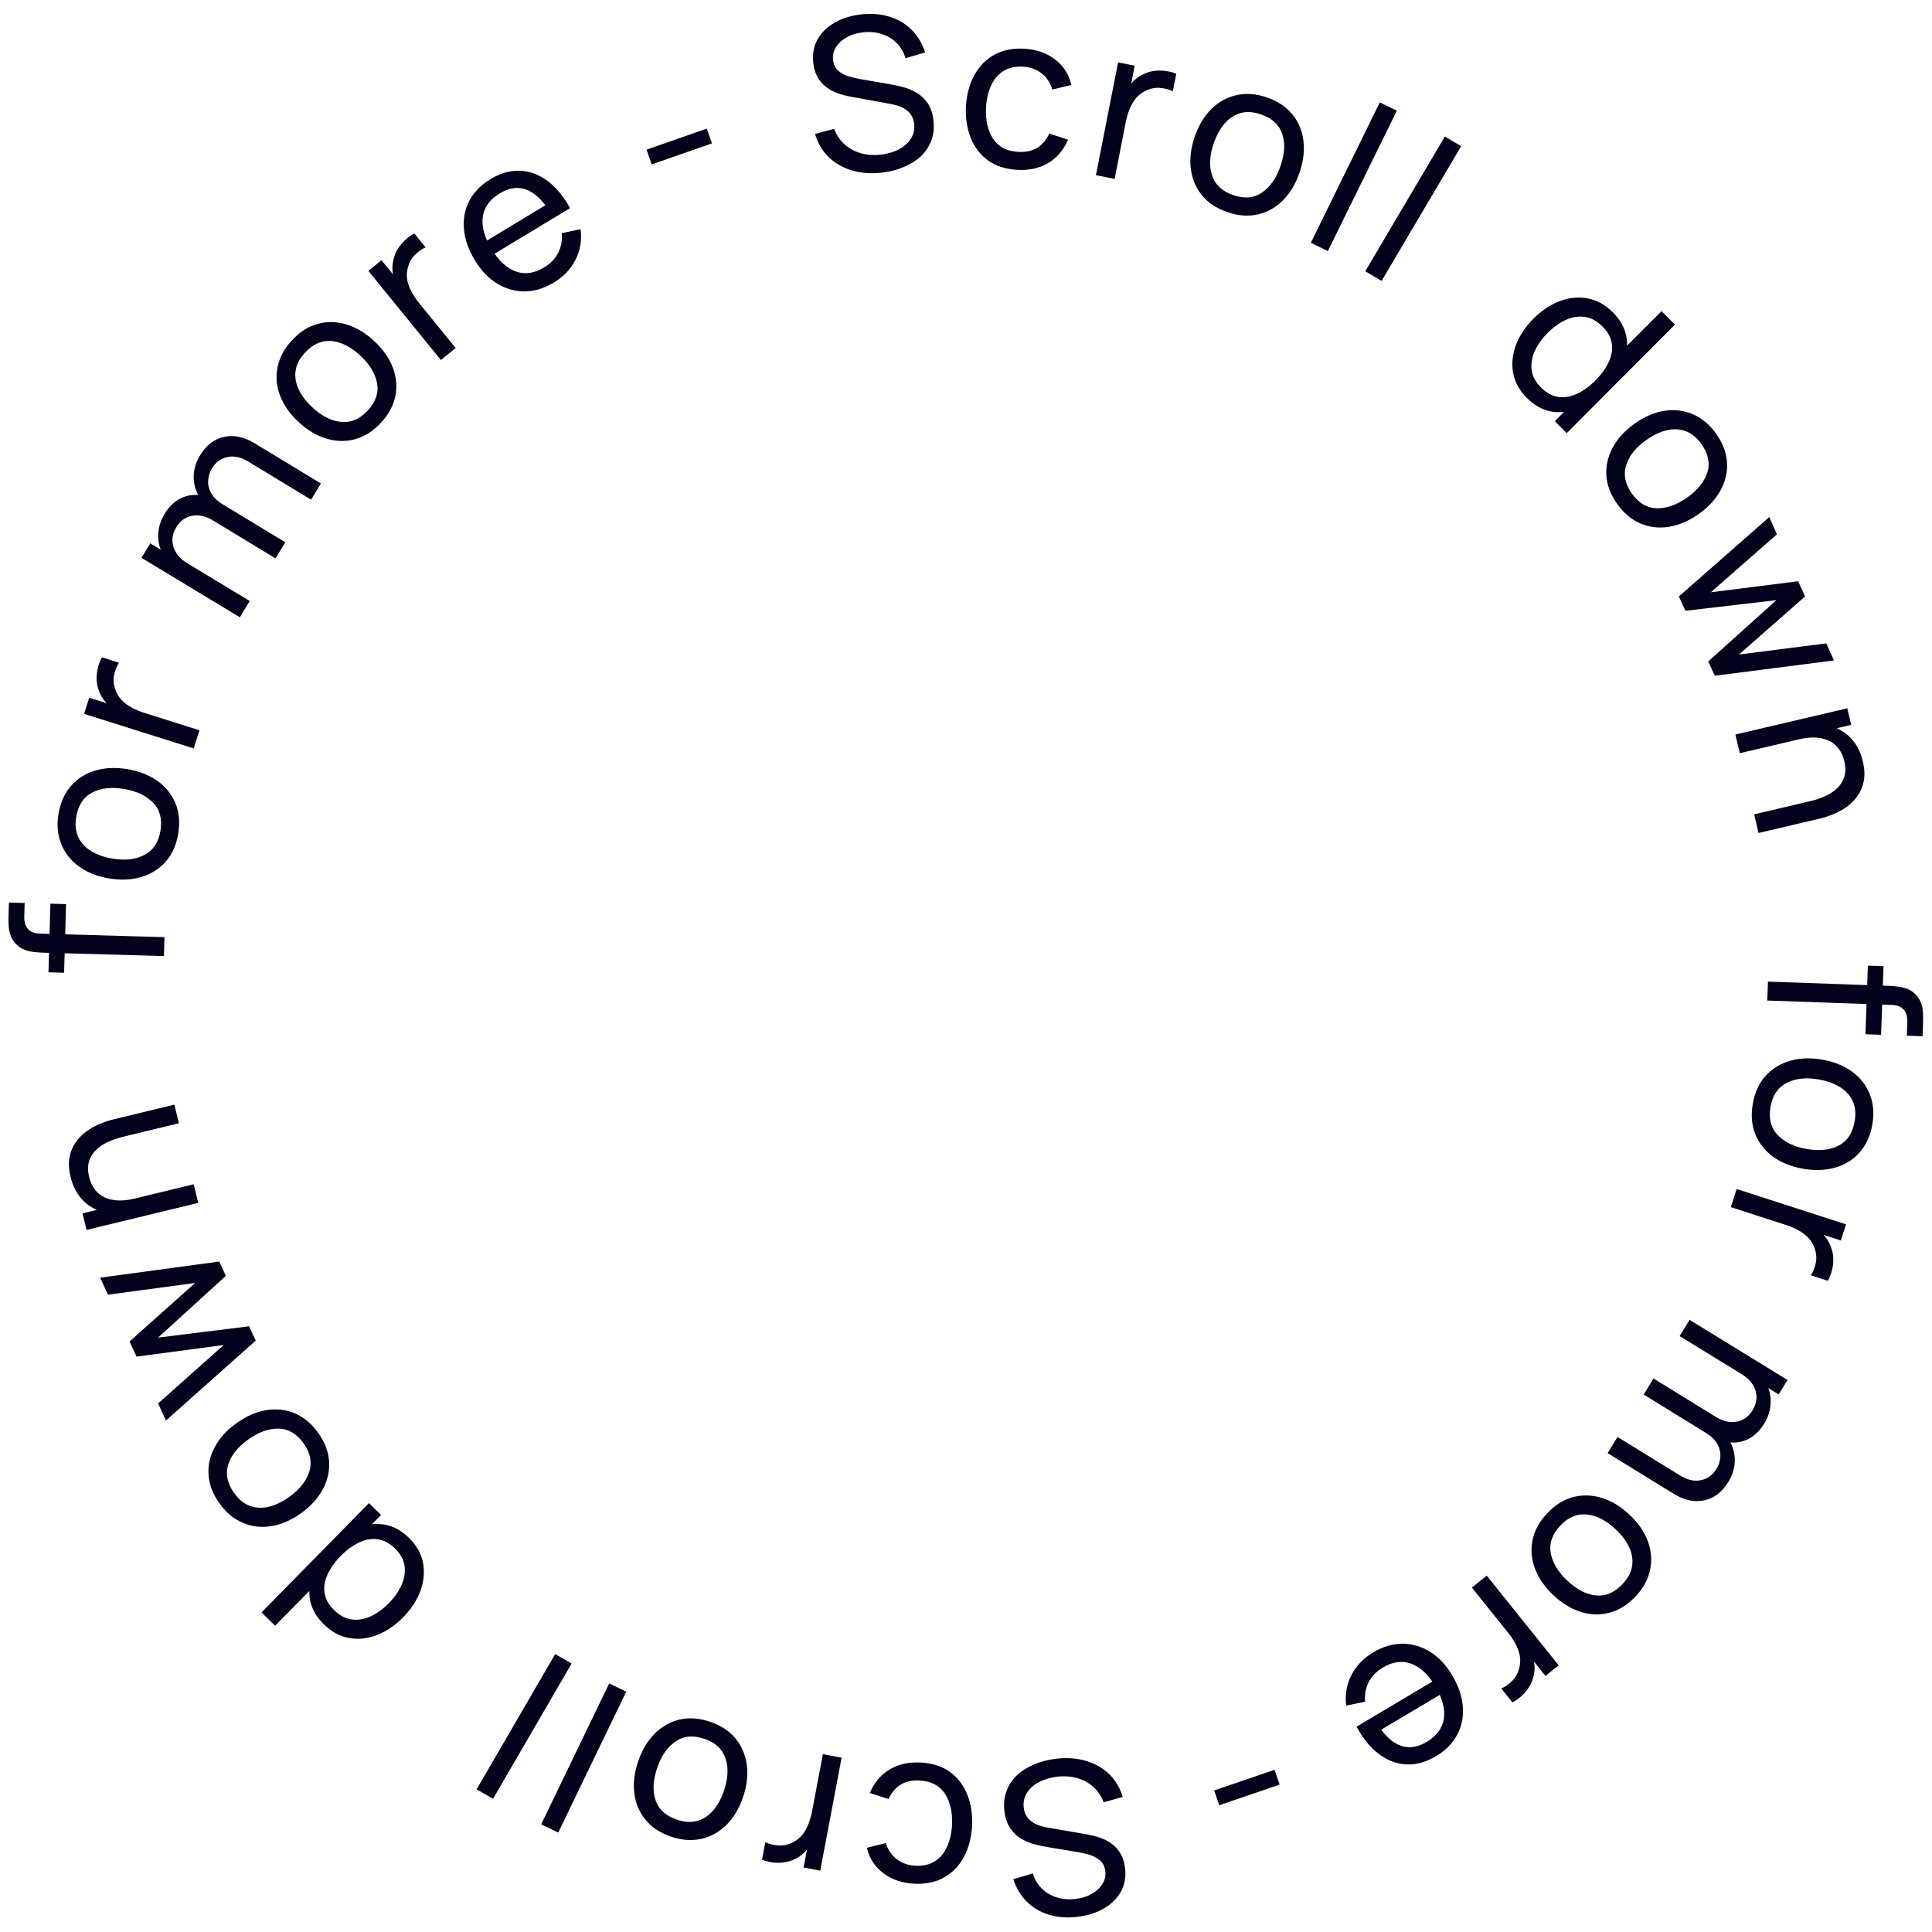 <svg width="142" height="142" viewBox="0 0 142 142" fill="none" xmlns="http://www.w3.org/2000/svg">
<path d="M47.899 12.084L47.52 10.999L51.95 9.452L52.33 10.537L47.899 12.084Z" fill="#01021C"/>
<path d="M40.719 20.762C40.01 21.191 39.295 21.41 38.575 21.419C37.856 21.421 37.18 21.23 36.545 20.846C35.907 20.458 35.36 19.887 34.903 19.133C34.425 18.344 34.156 17.573 34.098 16.823C34.036 16.068 34.17 15.377 34.498 14.752C34.829 14.12 35.344 13.592 36.044 13.168C36.772 12.728 37.491 12.522 38.203 12.549C38.919 12.573 39.591 12.818 40.221 13.284C40.856 13.748 41.415 14.418 41.898 15.296L40.693 16.025L40.434 15.597C39.882 14.717 39.3 14.164 38.688 13.938C38.072 13.706 37.42 13.799 36.733 14.214C35.997 14.659 35.58 15.235 35.483 15.939C35.386 16.644 35.605 17.438 36.14 18.321C36.656 19.173 37.248 19.717 37.915 19.953C38.583 20.189 39.271 20.093 39.981 19.664C40.458 19.375 40.807 19.015 41.027 18.583C41.247 18.151 41.333 17.67 41.285 17.138L42.669 16.841C42.775 17.648 42.651 18.4 42.297 19.095C41.946 19.783 41.42 20.338 40.719 20.762ZM35.941 18.898L35.361 17.942L40.702 14.712L41.282 15.668L35.941 18.898Z" fill="#01021C"/>
<path d="M32.406 26.463L27.074 19.91L28.039 19.126L29.328 20.71L29.002 20.632C28.914 20.367 28.862 20.1 28.845 19.832C28.833 19.56 28.859 19.307 28.924 19.073C28.982 18.797 29.088 18.536 29.244 18.289C29.399 18.042 29.583 17.822 29.796 17.629C30.005 17.432 30.225 17.277 30.456 17.164L31.28 18.177C31.004 18.3 30.742 18.486 30.494 18.735C30.246 18.983 30.076 19.286 29.983 19.644C29.894 19.964 29.878 20.279 29.935 20.589C29.997 20.895 30.107 21.192 30.266 21.479C30.423 21.762 30.606 22.033 30.817 22.292L33.492 25.58L32.406 26.463Z" fill="#01021C"/>
<path d="M27.991 31.08C27.42 31.695 26.786 32.096 26.092 32.284C25.401 32.468 24.697 32.452 23.98 32.234C23.264 32.017 22.586 31.613 21.948 31.02C21.298 30.417 20.842 29.766 20.58 29.068C20.318 28.369 20.259 27.671 20.404 26.972C20.544 26.27 20.895 25.617 21.456 25.014C22.031 24.395 22.666 23.992 23.361 23.804C24.052 23.613 24.753 23.628 25.467 23.849C26.18 24.062 26.855 24.465 27.494 25.058C28.139 25.657 28.597 26.306 28.866 27.004C29.132 27.699 29.196 28.399 29.06 29.105C28.919 29.807 28.563 30.466 27.991 31.08ZM27.023 30.181C27.619 29.54 27.849 28.863 27.712 28.153C27.576 27.443 27.167 26.772 26.487 26.14C25.787 25.491 25.084 25.133 24.376 25.067C23.665 24.997 23.014 25.279 22.425 25.913C22.023 26.345 21.791 26.79 21.726 27.25C21.662 27.709 21.738 28.168 21.954 28.624C22.17 29.081 22.504 29.519 22.955 29.938C23.65 30.583 24.357 30.941 25.076 31.01C25.795 31.08 26.444 30.803 27.023 30.181Z" fill="#01021C"/>
<path d="M22.865 36.725L18.243 33.922C17.703 33.596 17.194 33.486 16.715 33.592C16.234 33.692 15.854 33.971 15.576 34.43C15.414 34.698 15.322 34.99 15.301 35.306C15.276 35.62 15.349 35.932 15.521 36.243C15.688 36.551 15.974 36.828 16.38 37.074L15.745 37.549C15.226 37.247 14.841 36.871 14.59 36.421C14.337 35.963 14.219 35.478 14.237 34.965C14.255 34.452 14.41 33.954 14.702 33.472C15.159 32.719 15.748 32.264 16.47 32.11C17.187 31.952 17.931 32.107 18.703 32.573L23.586 35.534L22.865 36.725ZM17.629 45.369L10.399 40.999L11.044 39.935L12.978 41.105L13.059 40.971L18.355 44.172L17.629 45.369ZM20.251 41.04L15.676 38.266C15.123 37.931 14.604 37.812 14.118 37.909C13.629 38.003 13.241 38.286 12.954 38.759C12.67 39.227 12.601 39.704 12.747 40.188C12.893 40.672 13.231 41.075 13.762 41.396L13.007 41.798C12.538 41.515 12.186 41.15 11.951 40.703C11.715 40.256 11.609 39.777 11.632 39.267C11.65 38.754 11.806 38.254 12.1 37.768C12.395 37.282 12.754 36.92 13.178 36.683C13.602 36.446 14.066 36.345 14.569 36.381C15.067 36.414 15.579 36.589 16.106 36.908L20.968 39.856L20.251 41.04Z" fill="#01021C"/>
<path d="M14.237 55.009L6.181 52.468L6.556 51.282L8.503 51.897L8.188 52.01C7.969 51.837 7.779 51.644 7.617 51.428C7.457 51.208 7.339 50.983 7.265 50.752C7.162 50.489 7.107 50.212 7.101 49.92C7.095 49.629 7.127 49.344 7.199 49.066C7.265 48.786 7.364 48.535 7.494 48.314L8.74 48.707C8.577 48.962 8.46 49.261 8.39 49.605C8.319 49.95 8.344 50.296 8.463 50.645C8.565 50.962 8.726 51.234 8.944 51.461C9.163 51.684 9.419 51.871 9.71 52.023C9.996 52.173 10.298 52.299 10.616 52.399L14.659 53.674L14.237 55.009Z" fill="#01021C"/>
<path d="M13.096 61.29C12.957 62.118 12.649 62.801 12.172 63.34C11.696 63.874 11.1 64.247 10.382 64.46C9.664 64.672 8.876 64.707 8.017 64.563C7.142 64.416 6.404 64.123 5.801 63.684C5.198 63.244 4.764 62.693 4.5 62.03C4.231 61.366 4.165 60.628 4.301 59.816C4.441 58.983 4.749 58.297 5.226 57.758C5.697 57.218 6.292 56.845 7.009 56.637C7.721 56.423 8.507 56.389 9.366 56.532C10.235 56.678 10.974 56.969 11.583 57.404C12.187 57.838 12.626 58.388 12.901 59.052C13.17 59.716 13.235 60.462 13.096 61.29ZM11.792 61.071C11.937 60.207 11.757 59.516 11.252 58.998C10.747 58.48 10.037 58.144 9.121 57.99C8.18 57.833 7.396 57.921 6.769 58.254C6.136 58.587 5.748 59.181 5.605 60.034C5.507 60.615 5.558 61.115 5.757 61.535C5.956 61.954 6.272 62.295 6.704 62.558C7.135 62.821 7.655 63.003 8.262 63.105C9.198 63.262 9.985 63.172 10.623 62.834C11.261 62.497 11.651 61.91 11.792 61.071Z" fill="#01021C"/>
<path d="M12.047 70.27L3.141 70.019C2.923 70.013 2.701 69.996 2.478 69.969C2.249 69.942 2.029 69.889 1.817 69.81C1.6 69.731 1.403 69.605 1.225 69.433C1.017 69.234 0.872 69.019 0.79 68.787C0.702 68.555 0.651 68.321 0.637 68.086C0.623 67.846 0.619 67.619 0.625 67.405L0.655 66.334L1.813 66.367L1.785 67.36C1.773 67.771 1.866 68.082 2.063 68.291C2.256 68.5 2.555 68.61 2.962 68.621L12.087 68.879L12.047 70.27ZM4.712 71.496L3.562 71.463L3.705 66.42L4.854 66.452L4.712 71.496Z" fill="#01021C"/>
<path d="M13.149 82.557L9.036 83.553C8.646 83.648 8.279 83.774 7.936 83.933C7.593 84.085 7.3 84.283 7.058 84.524C6.809 84.761 6.637 85.044 6.54 85.374C6.441 85.698 6.445 86.078 6.551 86.514C6.633 86.853 6.766 87.148 6.951 87.399C7.129 87.645 7.358 87.839 7.639 87.98C7.92 88.121 8.252 88.205 8.634 88.23C9.009 88.252 9.435 88.205 9.911 88.09L9.854 89.046C9.058 89.238 8.342 89.261 7.705 89.115C7.063 88.965 6.526 88.668 6.097 88.225C5.661 87.778 5.358 87.202 5.187 86.498C5.057 85.966 5.031 85.492 5.107 85.077C5.183 84.661 5.331 84.295 5.549 83.98C5.763 83.665 6.024 83.395 6.335 83.17C6.64 82.945 6.963 82.763 7.304 82.621C7.639 82.475 7.964 82.365 8.278 82.288L12.816 81.189L13.149 82.557ZM14.569 88.41L6.359 90.399L6.064 89.183L8.261 88.651L8.224 88.499L14.237 87.042L14.569 88.41Z" fill="#01021C"/>
<path d="M18.795 98.533L12.194 104.411L11.621 103.15L16.446 98.856L10.036 99.712L9.522 98.597L14.343 94.295L7.937 95.159L7.361 93.908L16.116 92.722L16.601 93.773L11.621 98.311L18.31 97.481L18.795 98.533Z" fill="#01021C"/>
<path d="M23.379 105.303C23.87 105.984 24.14 106.683 24.188 107.4C24.234 108.113 24.079 108.8 23.726 109.459C23.372 110.119 22.842 110.703 22.136 111.212C21.416 111.73 20.688 112.049 19.951 112.169C19.214 112.288 18.517 112.209 17.86 111.93C17.198 111.655 16.626 111.183 16.144 110.515C15.649 109.83 15.378 109.129 15.33 108.412C15.277 107.698 15.429 107.013 15.786 106.358C16.135 105.701 16.663 105.119 17.37 104.61C18.085 104.094 18.811 103.773 19.55 103.647C20.283 103.523 20.983 103.597 21.649 103.869C22.311 104.145 22.888 104.623 23.379 105.303ZM22.306 106.076C21.794 105.366 21.175 105.008 20.451 105.002C19.727 104.997 18.988 105.266 18.235 105.808C17.461 106.366 16.972 106.985 16.768 107.665C16.56 108.348 16.71 109.041 17.216 109.743C17.561 110.221 17.953 110.536 18.392 110.689C18.83 110.842 19.295 110.858 19.785 110.736C20.276 110.614 20.771 110.373 21.27 110.013C22.04 109.459 22.53 108.836 22.739 108.145C22.948 107.455 22.804 106.765 22.306 106.076Z" fill="#01021C"/>
<path d="M30.059 113.034C30.621 113.585 30.966 114.198 31.093 114.871C31.217 115.548 31.153 116.234 30.901 116.929C30.645 117.621 30.221 118.268 29.629 118.87C29.037 119.472 28.397 119.907 27.709 120.175C27.018 120.439 26.336 120.512 25.664 120.392C24.987 120.277 24.37 119.945 23.812 119.397C23.242 118.838 22.899 118.231 22.783 117.576C22.667 116.921 22.745 116.257 23.02 115.584C23.291 114.907 23.724 114.265 24.32 113.659C24.909 113.061 25.541 112.618 26.218 112.332C26.886 112.046 27.553 111.952 28.218 112.049C28.88 112.15 29.493 112.478 30.059 113.034ZM29.042 113.822C28.636 113.424 28.208 113.194 27.758 113.131C27.303 113.073 26.846 113.154 26.387 113.376C25.921 113.597 25.472 113.927 25.04 114.366C24.601 114.812 24.279 115.267 24.073 115.729C23.859 116.192 23.788 116.644 23.858 117.086C23.924 117.531 24.155 117.947 24.55 118.335C24.959 118.736 25.396 118.968 25.862 119.031C26.323 119.089 26.788 119.011 27.254 118.797C27.717 118.579 28.157 118.258 28.574 117.834C28.994 117.407 29.31 116.956 29.519 116.483C29.726 116.013 29.797 115.55 29.734 115.093C29.667 114.633 29.436 114.209 29.042 113.822ZM28.007 111.349L23.647 115.783L23.759 115.892L20.221 119.49L19.222 118.509L27.12 110.478L28.007 111.349Z" fill="#01021C"/>
<path d="M42.013 122.269L36.236 132.211L35.031 131.513L40.808 121.571L42.013 122.269Z" fill="#01021C"/>
<path d="M46.028 124.336L41.03 134.691L39.776 134.087L44.774 123.731L46.028 124.336Z" fill="#01021C"/>
<path d="M52.192 126.549C52.987 126.818 53.613 127.23 54.069 127.786C54.52 128.34 54.793 128.989 54.889 129.731C54.984 130.473 54.892 131.257 54.613 132.082C54.329 132.921 53.921 133.604 53.391 134.129C52.861 134.655 52.247 134.995 51.551 135.151C50.852 135.311 50.113 135.259 49.332 134.995C48.532 134.725 47.904 134.312 47.448 133.756C46.99 133.205 46.716 132.559 46.626 131.818C46.528 131.081 46.619 130.3 46.899 129.475C47.181 128.64 47.586 127.957 48.113 127.425C48.639 126.898 49.251 126.552 49.951 126.386C50.65 126.226 51.397 126.28 52.192 126.549ZM51.768 127.801C50.938 127.521 50.227 127.589 49.635 128.005C49.042 128.421 48.597 129.069 48.299 129.948C47.993 130.852 47.955 131.64 48.184 132.312C48.412 132.989 48.936 133.466 49.756 133.743C50.314 133.932 50.816 133.961 51.262 133.831C51.708 133.701 52.096 133.444 52.424 133.059C52.752 132.675 53.015 132.191 53.212 131.609C53.517 130.71 53.553 129.918 53.322 129.235C53.092 128.551 52.573 128.073 51.768 127.801Z" fill="#01021C"/>
<path d="M61.857 129.19L60.288 137.491L59.065 137.26L59.445 135.254L59.595 135.553C59.449 135.791 59.279 136.003 59.085 136.189C58.885 136.374 58.675 136.518 58.454 136.619C58.206 136.753 57.937 136.84 57.648 136.881C57.359 136.922 57.072 136.924 56.788 136.886C56.502 136.853 56.242 136.786 56.006 136.683L56.249 135.399C56.521 135.53 56.833 135.61 57.183 135.639C57.533 135.668 57.874 135.602 58.207 135.442C58.509 135.303 58.76 135.112 58.96 134.868C59.155 134.624 59.311 134.348 59.427 134.041C59.543 133.739 59.631 133.424 59.693 133.096L60.481 128.93L61.857 129.19Z" fill="#01021C"/>
<path d="M67.661 129.544C68.515 129.589 69.232 129.817 69.811 130.229C70.384 130.645 70.81 131.197 71.087 131.886C71.364 132.574 71.485 133.348 71.451 134.207C71.394 135.087 71.19 135.852 70.837 136.502C70.479 137.156 69.99 137.656 69.372 137.999C68.754 138.343 68.022 138.493 67.179 138.449C66.288 138.402 65.534 138.143 64.917 137.672C64.294 137.201 63.893 136.579 63.714 135.808L65.111 135.466C65.262 135.964 65.531 136.36 65.918 136.652C66.299 136.943 66.748 137.102 67.264 137.129C67.842 137.159 68.325 137.049 68.714 136.798C69.103 136.552 69.401 136.197 69.608 135.732C69.815 135.273 69.937 134.739 69.974 134.13C70.013 133.192 69.837 132.423 69.445 131.823C69.048 131.228 68.43 130.908 67.592 130.865C67.04 130.836 66.575 130.937 66.198 131.168C65.82 131.404 65.524 131.756 65.312 132.226L63.925 131.785C64.258 131.014 64.745 130.436 65.387 130.052C66.028 129.668 66.786 129.499 67.661 129.544Z" fill="#01021C"/>
<path d="M77.62 129.265C78.412 129.173 79.143 129.224 79.811 129.419C80.475 129.615 81.042 129.938 81.515 130.387C81.982 130.842 82.318 131.404 82.522 132.073L81.119 132.465C80.856 131.781 80.416 131.273 79.799 130.941C79.179 130.614 78.48 130.496 77.703 130.586C77.2 130.644 76.756 130.775 76.37 130.977C75.98 131.185 75.683 131.451 75.479 131.774C75.275 132.097 75.196 132.46 75.243 132.864C75.272 133.113 75.341 133.32 75.45 133.486C75.554 133.658 75.688 133.797 75.853 133.904C76.013 134.016 76.191 134.106 76.388 134.172C76.585 134.239 76.787 134.289 76.996 134.322L79.946 134.837C80.268 134.894 80.582 134.976 80.888 135.082C81.195 135.194 81.475 135.342 81.728 135.528C81.981 135.719 82.193 135.957 82.362 136.242C82.532 136.532 82.642 136.884 82.69 137.298C82.767 137.961 82.662 138.546 82.375 139.052C82.082 139.563 81.656 139.978 81.094 140.295C80.533 140.612 79.881 140.811 79.14 140.892C78.388 140.975 77.702 140.918 77.08 140.722C76.454 140.533 75.919 140.217 75.474 139.775C75.023 139.334 74.691 138.782 74.478 138.119L75.916 137.692C76.047 138.139 76.266 138.51 76.573 138.805C76.876 139.106 77.237 139.321 77.657 139.451C78.077 139.585 78.525 139.628 79.002 139.578C79.459 139.53 79.862 139.409 80.212 139.216C80.563 139.023 80.831 138.78 81.017 138.485C81.204 138.195 81.277 137.877 81.237 137.53C81.197 137.188 81.066 136.923 80.844 136.733C80.624 136.549 80.363 136.411 80.064 136.32C79.76 136.235 79.466 136.169 79.183 136.123L76.982 135.757C76.731 135.718 76.44 135.657 76.111 135.575C75.775 135.493 75.445 135.361 75.119 135.178C74.794 135.001 74.512 134.745 74.274 134.41C74.036 134.081 73.886 133.647 73.823 133.108C73.76 132.57 73.813 132.078 73.982 131.633C74.145 131.189 74.402 130.802 74.752 130.472C75.103 130.148 75.524 129.884 76.014 129.68C76.504 129.471 77.04 129.332 77.62 129.265Z" fill="#01021C"/>
<path d="M93.68 130.079L94.052 131.167L89.611 132.683L89.239 131.595L93.68 130.079Z" fill="#01021C"/>
<path d="M100.922 121.452C101.635 121.028 102.351 120.814 103.071 120.81C103.79 120.813 104.465 121.009 105.097 121.397C105.732 121.79 106.276 122.365 106.727 123.122C107.2 123.914 107.463 124.686 107.516 125.438C107.572 126.193 107.433 126.882 107.101 127.505C106.766 128.135 106.247 128.66 105.543 129.078C104.813 129.513 104.092 129.714 103.381 129.683C102.665 129.653 101.994 129.403 101.367 128.933C100.736 128.465 100.182 127.79 99.705 126.909L100.915 126.189L101.171 126.619C101.716 127.502 102.295 128.059 102.906 128.29C103.52 128.526 104.172 128.438 104.862 128.027C105.601 127.587 106.022 127.015 106.124 126.311C106.227 125.607 106.013 124.812 105.485 123.925C104.974 123.069 104.386 122.521 103.721 122.28C103.055 122.039 102.366 122.131 101.653 122.555C101.174 122.84 100.822 123.198 100.599 123.628C100.376 124.058 100.286 124.539 100.331 125.072L98.945 125.359C98.845 124.551 98.974 123.8 99.332 123.108C99.689 122.422 100.219 121.87 100.922 121.452ZM105.688 123.349L106.26 124.31L100.896 127.502L100.324 126.541L105.688 123.349Z" fill="#01021C"/>
<path d="M109.275 115.81L114.561 122.4L113.59 123.177L112.312 121.584L112.637 121.665C112.723 121.93 112.774 122.197 112.788 122.466C112.799 122.737 112.771 122.99 112.705 123.224C112.645 123.499 112.536 123.76 112.379 124.005C112.222 124.251 112.036 124.47 111.822 124.662C111.611 124.857 111.39 125.011 111.159 125.122L110.342 124.103C110.619 123.982 110.882 123.798 111.132 123.551C111.382 123.304 111.554 123.002 111.65 122.646C111.741 122.326 111.759 122.011 111.704 121.701C111.645 121.394 111.537 121.096 111.379 120.808C111.225 120.524 111.043 120.252 110.834 119.992L108.182 116.684L109.275 115.81Z" fill="#01021C"/>
<path d="M113.721 111.223C114.297 110.613 114.933 110.216 115.629 110.033C116.321 109.854 117.025 109.875 117.74 110.098C118.455 110.32 119.13 110.729 119.764 111.326C120.409 111.934 120.861 112.588 121.118 113.288C121.375 113.989 121.429 114.687 121.279 115.385C121.134 116.086 120.779 116.736 120.213 117.336C119.634 117.95 118.996 118.349 118.3 118.532C117.608 118.718 116.906 118.699 116.194 118.473C115.483 118.254 114.81 117.846 114.176 117.249C113.535 116.645 113.082 115.993 112.817 115.293C112.557 114.596 112.497 113.896 112.639 113.191C112.784 112.49 113.145 111.834 113.721 111.223ZM114.683 112.129C114.082 112.767 113.847 113.441 113.979 114.152C114.111 114.864 114.515 115.538 115.191 116.174C115.886 116.828 116.586 117.191 117.294 117.262C118.004 117.337 118.657 117.059 119.251 116.43C119.655 116.001 119.891 115.557 119.959 115.098C120.026 114.639 119.954 114.18 119.741 113.722C119.528 113.263 119.198 112.823 118.75 112.402C118.059 111.751 117.354 111.388 116.636 111.314C115.917 111.239 115.267 111.511 114.683 112.129Z" fill="#01021C"/>
<path d="M118.888 105.615L123.49 108.45C124.028 108.78 124.536 108.894 125.016 108.791C125.498 108.695 125.879 108.418 126.161 107.961C126.325 107.694 126.418 107.403 126.441 107.087C126.469 106.773 126.398 106.46 126.229 106.148C126.064 105.839 125.779 105.56 125.375 105.312L126.014 104.841C126.53 105.146 126.913 105.525 127.161 105.977C127.411 106.437 127.525 106.923 127.503 107.436C127.481 107.949 127.323 108.445 127.028 108.925C126.566 109.675 125.974 110.125 125.251 110.275C124.532 110.428 123.789 110.268 123.02 109.796L118.158 106.801L118.888 105.615ZM124.185 97.008L131.383 101.429L130.732 102.488L128.805 101.305L128.723 101.438L123.451 98.2L124.185 97.008ZM121.532 101.318L126.087 104.125C126.638 104.463 127.157 104.586 127.643 104.492C128.133 104.402 128.523 104.121 128.813 103.651C129.1 103.184 129.172 102.708 129.03 102.223C128.888 101.738 128.552 101.333 128.023 101.008L128.782 100.611C129.249 100.898 129.598 101.266 129.83 101.714C130.062 102.163 130.165 102.642 130.139 103.152C130.117 103.665 129.958 104.164 129.66 104.648C129.362 105.132 129 105.491 128.574 105.725C128.148 105.959 127.684 106.057 127.182 106.018C126.684 105.981 126.173 105.802 125.648 105.48L120.807 102.497L121.532 101.318Z" fill="#01021C"/>
<path d="M127.645 87.392L135.683 89.99L135.3 91.173L133.358 90.545L133.673 90.434C133.891 90.608 134.08 90.803 134.24 91.019C134.399 91.241 134.514 91.467 134.587 91.699C134.689 91.962 134.741 92.239 134.745 92.531C134.75 92.823 134.715 93.108 134.642 93.385C134.573 93.665 134.473 93.914 134.341 94.135L133.098 93.733C133.263 93.479 133.381 93.181 133.454 92.837C133.527 92.493 133.505 92.147 133.388 91.796C133.288 91.479 133.13 91.206 132.914 90.977C132.696 90.753 132.442 90.564 132.152 90.41C131.867 90.258 131.565 90.13 131.248 90.028L127.214 88.724L127.645 87.392Z" fill="#01021C"/>
<path d="M128.831 81.119C128.976 80.292 129.288 79.611 129.769 79.076C130.248 78.546 130.847 78.177 131.567 77.969C132.286 77.761 133.075 77.732 133.933 77.882C134.806 78.035 135.542 78.334 136.142 78.777C136.742 79.221 137.172 79.775 137.431 80.44C137.696 81.106 137.757 81.844 137.614 82.656C137.469 83.488 137.156 84.172 136.675 84.707C136.2 85.243 135.603 85.613 134.885 85.815C134.171 86.024 133.385 86.053 132.527 85.903C131.659 85.751 130.922 85.455 130.316 85.016C129.715 84.577 129.28 84.025 129.01 83.358C128.745 82.692 128.686 81.946 128.831 81.119ZM130.133 81.347C129.982 82.21 130.157 82.902 130.658 83.424C131.16 83.946 131.868 84.287 132.782 84.447C133.722 84.611 134.507 84.529 135.136 84.2C135.771 83.871 136.163 83.281 136.312 82.428C136.414 81.848 136.367 81.347 136.171 80.926C135.974 80.505 135.661 80.162 135.231 79.896C134.801 79.631 134.283 79.445 133.677 79.339C132.742 79.175 131.955 79.26 131.314 79.592C130.673 79.925 130.28 80.51 130.133 81.347Z" fill="#01021C"/>
<path d="M129.943 72.147L138.847 72.461C139.066 72.468 139.287 72.487 139.51 72.515C139.739 72.544 139.958 72.599 140.17 72.679C140.386 72.76 140.582 72.887 140.759 73.06C140.966 73.261 141.109 73.477 141.19 73.709C141.276 73.942 141.325 74.176 141.337 74.411C141.35 74.652 141.352 74.879 141.344 75.092L141.307 76.163L140.15 76.123L140.185 75.13C140.199 74.718 140.109 74.407 139.912 74.197C139.722 73.986 139.423 73.874 139.016 73.86L129.894 73.538L129.943 72.147ZM137.287 70.973L138.436 71.014L138.258 76.056L137.109 76.015L137.287 70.973Z" fill="#01021C"/>
<path d="M128.929 59.852L133.048 58.885C133.439 58.794 133.807 58.67 134.15 58.514C134.495 58.363 134.79 58.169 135.033 57.929C135.283 57.694 135.458 57.412 135.557 57.083C135.658 56.759 135.657 56.379 135.554 55.943C135.474 55.603 135.343 55.307 135.161 55.055C134.985 54.807 134.756 54.611 134.476 54.468C134.196 54.325 133.865 54.239 133.484 54.211C133.108 54.187 132.682 54.231 132.205 54.343L132.269 53.388C133.066 53.2 133.783 53.182 134.418 53.333C135.06 53.488 135.594 53.788 136.02 54.234C136.453 54.684 136.752 55.262 136.918 55.968C137.044 56.501 137.067 56.975 136.988 57.39C136.909 57.805 136.759 58.169 136.538 58.484C136.322 58.797 136.059 59.065 135.747 59.288C135.44 59.51 135.116 59.691 134.773 59.83C134.437 59.973 134.112 60.082 133.797 60.156L129.251 61.223L128.929 59.852ZM127.549 53.989L135.774 52.059L136.06 53.277L133.86 53.794L133.895 53.946L127.872 55.36L127.549 53.989Z" fill="#01021C"/>
<path d="M123.396 43.838L130.038 38.006L130.602 39.271L125.747 43.531L132.163 42.72L132.669 43.839L127.817 48.106L134.229 47.288L134.797 48.542L126.033 49.667L125.556 48.612L130.568 44.109L123.873 44.892L123.396 43.838Z" fill="#01021C"/>
<path d="M118.859 37.035C118.373 36.35 118.108 35.65 118.065 34.932C118.025 34.219 118.184 33.534 118.542 32.877C118.9 32.219 119.434 31.639 120.145 31.135C120.868 30.622 121.598 30.308 122.336 30.194C123.073 30.079 123.77 30.164 124.426 30.447C125.085 30.727 125.654 31.202 126.131 31.874C126.621 32.562 126.887 33.265 126.931 33.983C126.978 34.697 126.821 35.381 126.46 36.034C126.106 36.688 125.574 37.267 124.864 37.771C124.145 38.281 123.416 38.597 122.677 38.718C121.942 38.837 121.243 38.758 120.579 38.481C119.919 38.201 119.346 37.719 118.859 37.035ZM119.937 36.27C120.445 36.983 121.061 37.346 121.785 37.356C122.509 37.367 123.25 37.103 124.007 36.566C124.785 36.014 125.278 35.398 125.487 34.72C125.7 34.038 125.555 33.344 125.053 32.639C124.712 32.159 124.322 31.84 123.885 31.684C123.447 31.528 122.983 31.509 122.491 31.628C122 31.746 121.503 31.983 121.001 32.34C120.227 32.889 119.733 33.508 119.519 34.197C119.306 34.886 119.445 35.577 119.937 36.27Z" fill="#01021C"/>
<path d="M112.234 29.258C111.676 28.702 111.336 28.087 111.213 27.413C111.093 26.735 111.162 26.049 111.419 25.356C111.68 24.666 112.109 24.023 112.705 23.424C113.302 22.826 113.945 22.396 114.634 22.133C115.327 21.873 116.01 21.806 116.681 21.93C117.357 22.05 117.972 22.387 118.526 22.938C119.091 23.501 119.43 24.111 119.542 24.766C119.654 25.422 119.57 26.086 119.291 26.757C119.016 27.432 118.578 28.07 117.977 28.672C117.385 29.267 116.749 29.704 116.071 29.986C115.4 30.267 114.732 30.357 114.068 30.255C113.407 30.149 112.796 29.817 112.234 29.258ZM113.257 28.476C113.66 28.877 114.086 29.11 114.536 29.176C114.99 29.238 115.448 29.16 115.908 28.941C116.376 28.723 116.828 28.396 117.262 27.96C117.704 27.517 118.03 27.065 118.239 26.604C118.456 26.143 118.531 25.692 118.464 25.249C118.4 24.803 118.173 24.386 117.781 23.996C117.374 23.591 116.939 23.356 116.474 23.29C116.012 23.229 115.548 23.303 115.079 23.514C114.615 23.729 114.173 24.046 113.753 24.467C113.33 24.892 113.011 25.34 112.798 25.812C112.589 26.281 112.514 26.744 112.574 27.2C112.637 27.661 112.865 28.086 113.257 28.476ZM114.274 30.957L118.665 26.554L118.554 26.443L122.117 22.871L123.11 23.859L115.155 31.834L114.274 30.957Z" fill="#01021C"/>
<path d="M100.346 19.938L106.193 10.037L107.393 10.744L101.546 20.645L100.346 19.938Z" fill="#01021C"/>
<path d="M96.345 17.843L101.416 7.523L102.666 8.136L97.595 18.456L96.345 17.843Z" fill="#01021C"/>
<path d="M90.197 15.586C89.403 15.312 88.78 14.895 88.328 14.336C87.881 13.778 87.613 13.128 87.522 12.385C87.432 11.642 87.53 10.859 87.815 10.036C88.105 9.199 88.517 8.519 89.051 7.997C89.585 7.476 90.201 7.14 90.899 6.989C91.598 6.834 92.337 6.891 93.116 7.16C93.914 7.436 94.54 7.854 94.992 8.413C95.445 8.967 95.715 9.615 95.8 10.356C95.892 11.094 95.796 11.875 95.51 12.697C95.222 13.53 94.812 14.211 94.281 14.739C93.752 15.262 93.137 15.604 92.436 15.764C91.737 15.92 90.99 15.86 90.197 15.586ZM90.629 14.337C91.457 14.623 92.169 14.56 92.764 14.148C93.36 13.736 93.809 13.091 94.113 12.214C94.426 11.313 94.469 10.525 94.245 9.851C94.022 9.173 93.501 8.692 92.683 8.409C92.126 8.217 91.624 8.184 91.178 8.311C90.731 8.438 90.342 8.692 90.011 9.074C89.68 9.456 89.413 9.938 89.212 10.52C88.901 11.416 88.859 12.207 89.085 12.892C89.311 13.578 89.826 14.059 90.629 14.337Z" fill="#01021C"/>
<path d="M80.55 12.878L82.178 4.588L83.399 4.827L83.005 6.83L82.857 6.53C83.004 6.294 83.176 6.083 83.372 5.898C83.573 5.714 83.784 5.572 84.005 5.472C84.254 5.34 84.524 5.255 84.813 5.216C85.102 5.177 85.389 5.177 85.674 5.217C85.959 5.252 86.219 5.321 86.454 5.426L86.202 6.708C85.93 6.575 85.62 6.493 85.27 6.461C84.92 6.43 84.578 6.493 84.244 6.651C83.941 6.788 83.689 6.978 83.487 7.22C83.29 7.463 83.133 7.738 83.014 8.044C82.897 8.345 82.806 8.659 82.741 8.987L81.924 13.147L80.55 12.878Z" fill="#01021C"/>
<path d="M74.751 12.482C73.897 12.432 73.182 12.198 72.606 11.783C72.036 11.362 71.614 10.807 71.342 10.117C71.069 9.427 70.954 8.652 70.994 7.792C71.057 6.913 71.267 6.15 71.624 5.503C71.987 4.85 72.478 4.355 73.099 4.015C73.72 3.676 74.452 3.532 75.296 3.582C76.186 3.635 76.938 3.899 77.552 4.374C78.172 4.85 78.568 5.474 78.742 6.247L77.343 6.579C77.195 6.08 76.929 5.682 76.544 5.388C76.164 5.094 75.717 4.931 75.202 4.9C74.624 4.866 74.139 4.973 73.749 5.222C73.358 5.465 73.058 5.818 72.847 6.281C72.637 6.738 72.511 7.271 72.47 7.88C72.425 8.818 72.596 9.588 72.983 10.191C73.376 10.789 73.991 11.113 74.829 11.163C75.381 11.196 75.847 11.098 76.226 10.87C76.605 10.636 76.903 10.286 77.119 9.818L78.503 10.268C78.164 11.037 77.673 11.611 77.029 11.991C76.385 12.371 75.625 12.534 74.751 12.482Z" fill="#01021C"/>
<path d="M64.788 12.691C63.995 12.778 63.265 12.721 62.597 12.521C61.936 12.321 61.37 11.994 60.901 11.542C60.436 11.084 60.105 10.519 59.905 9.849L61.311 9.467C61.57 10.152 62.006 10.663 62.62 11C63.239 11.331 63.937 11.455 64.714 11.37C65.217 11.315 65.662 11.188 66.049 10.988C66.441 10.783 66.74 10.519 66.947 10.198C67.153 9.876 67.234 9.513 67.189 9.109C67.162 8.86 67.095 8.652 66.988 8.486C66.885 8.313 66.751 8.173 66.588 8.065C66.428 7.951 66.25 7.861 66.054 7.793C65.858 7.725 65.656 7.674 65.447 7.639L62.501 7.103C62.179 7.043 61.866 6.959 61.56 6.851C61.254 6.738 60.975 6.587 60.724 6.399C60.472 6.207 60.263 5.967 60.095 5.681C59.927 5.39 59.82 5.037 59.774 4.623C59.702 3.959 59.811 3.375 60.102 2.871C60.398 2.362 60.828 1.95 61.392 1.637C61.955 1.324 62.608 1.129 63.35 1.053C64.102 0.977 64.788 1.038 65.408 1.238C66.033 1.432 66.566 1.752 67.008 2.196C67.455 2.641 67.784 3.195 67.993 3.859L66.551 4.276C66.423 3.829 66.207 3.456 65.901 3.159C65.601 2.856 65.241 2.638 64.823 2.506C64.404 2.368 63.956 2.322 63.478 2.369C63.021 2.414 62.617 2.531 62.266 2.722C61.914 2.912 61.644 3.154 61.456 3.448C61.267 3.736 61.191 4.053 61.23 4.401C61.267 4.743 61.396 5.01 61.616 5.201C61.836 5.386 62.095 5.526 62.394 5.619C62.697 5.707 62.99 5.774 63.273 5.822L65.471 6.204C65.722 6.245 66.012 6.308 66.342 6.392C66.676 6.476 67.005 6.611 67.33 6.796C67.654 6.976 67.934 7.234 68.17 7.57C68.406 7.901 68.553 8.336 68.612 8.875C68.671 9.414 68.614 9.905 68.442 10.349C68.276 10.792 68.016 11.177 67.664 11.504C67.311 11.826 66.888 12.087 66.396 12.288C65.905 12.493 65.368 12.628 64.788 12.691Z" fill="#01021C"/>
</svg>
